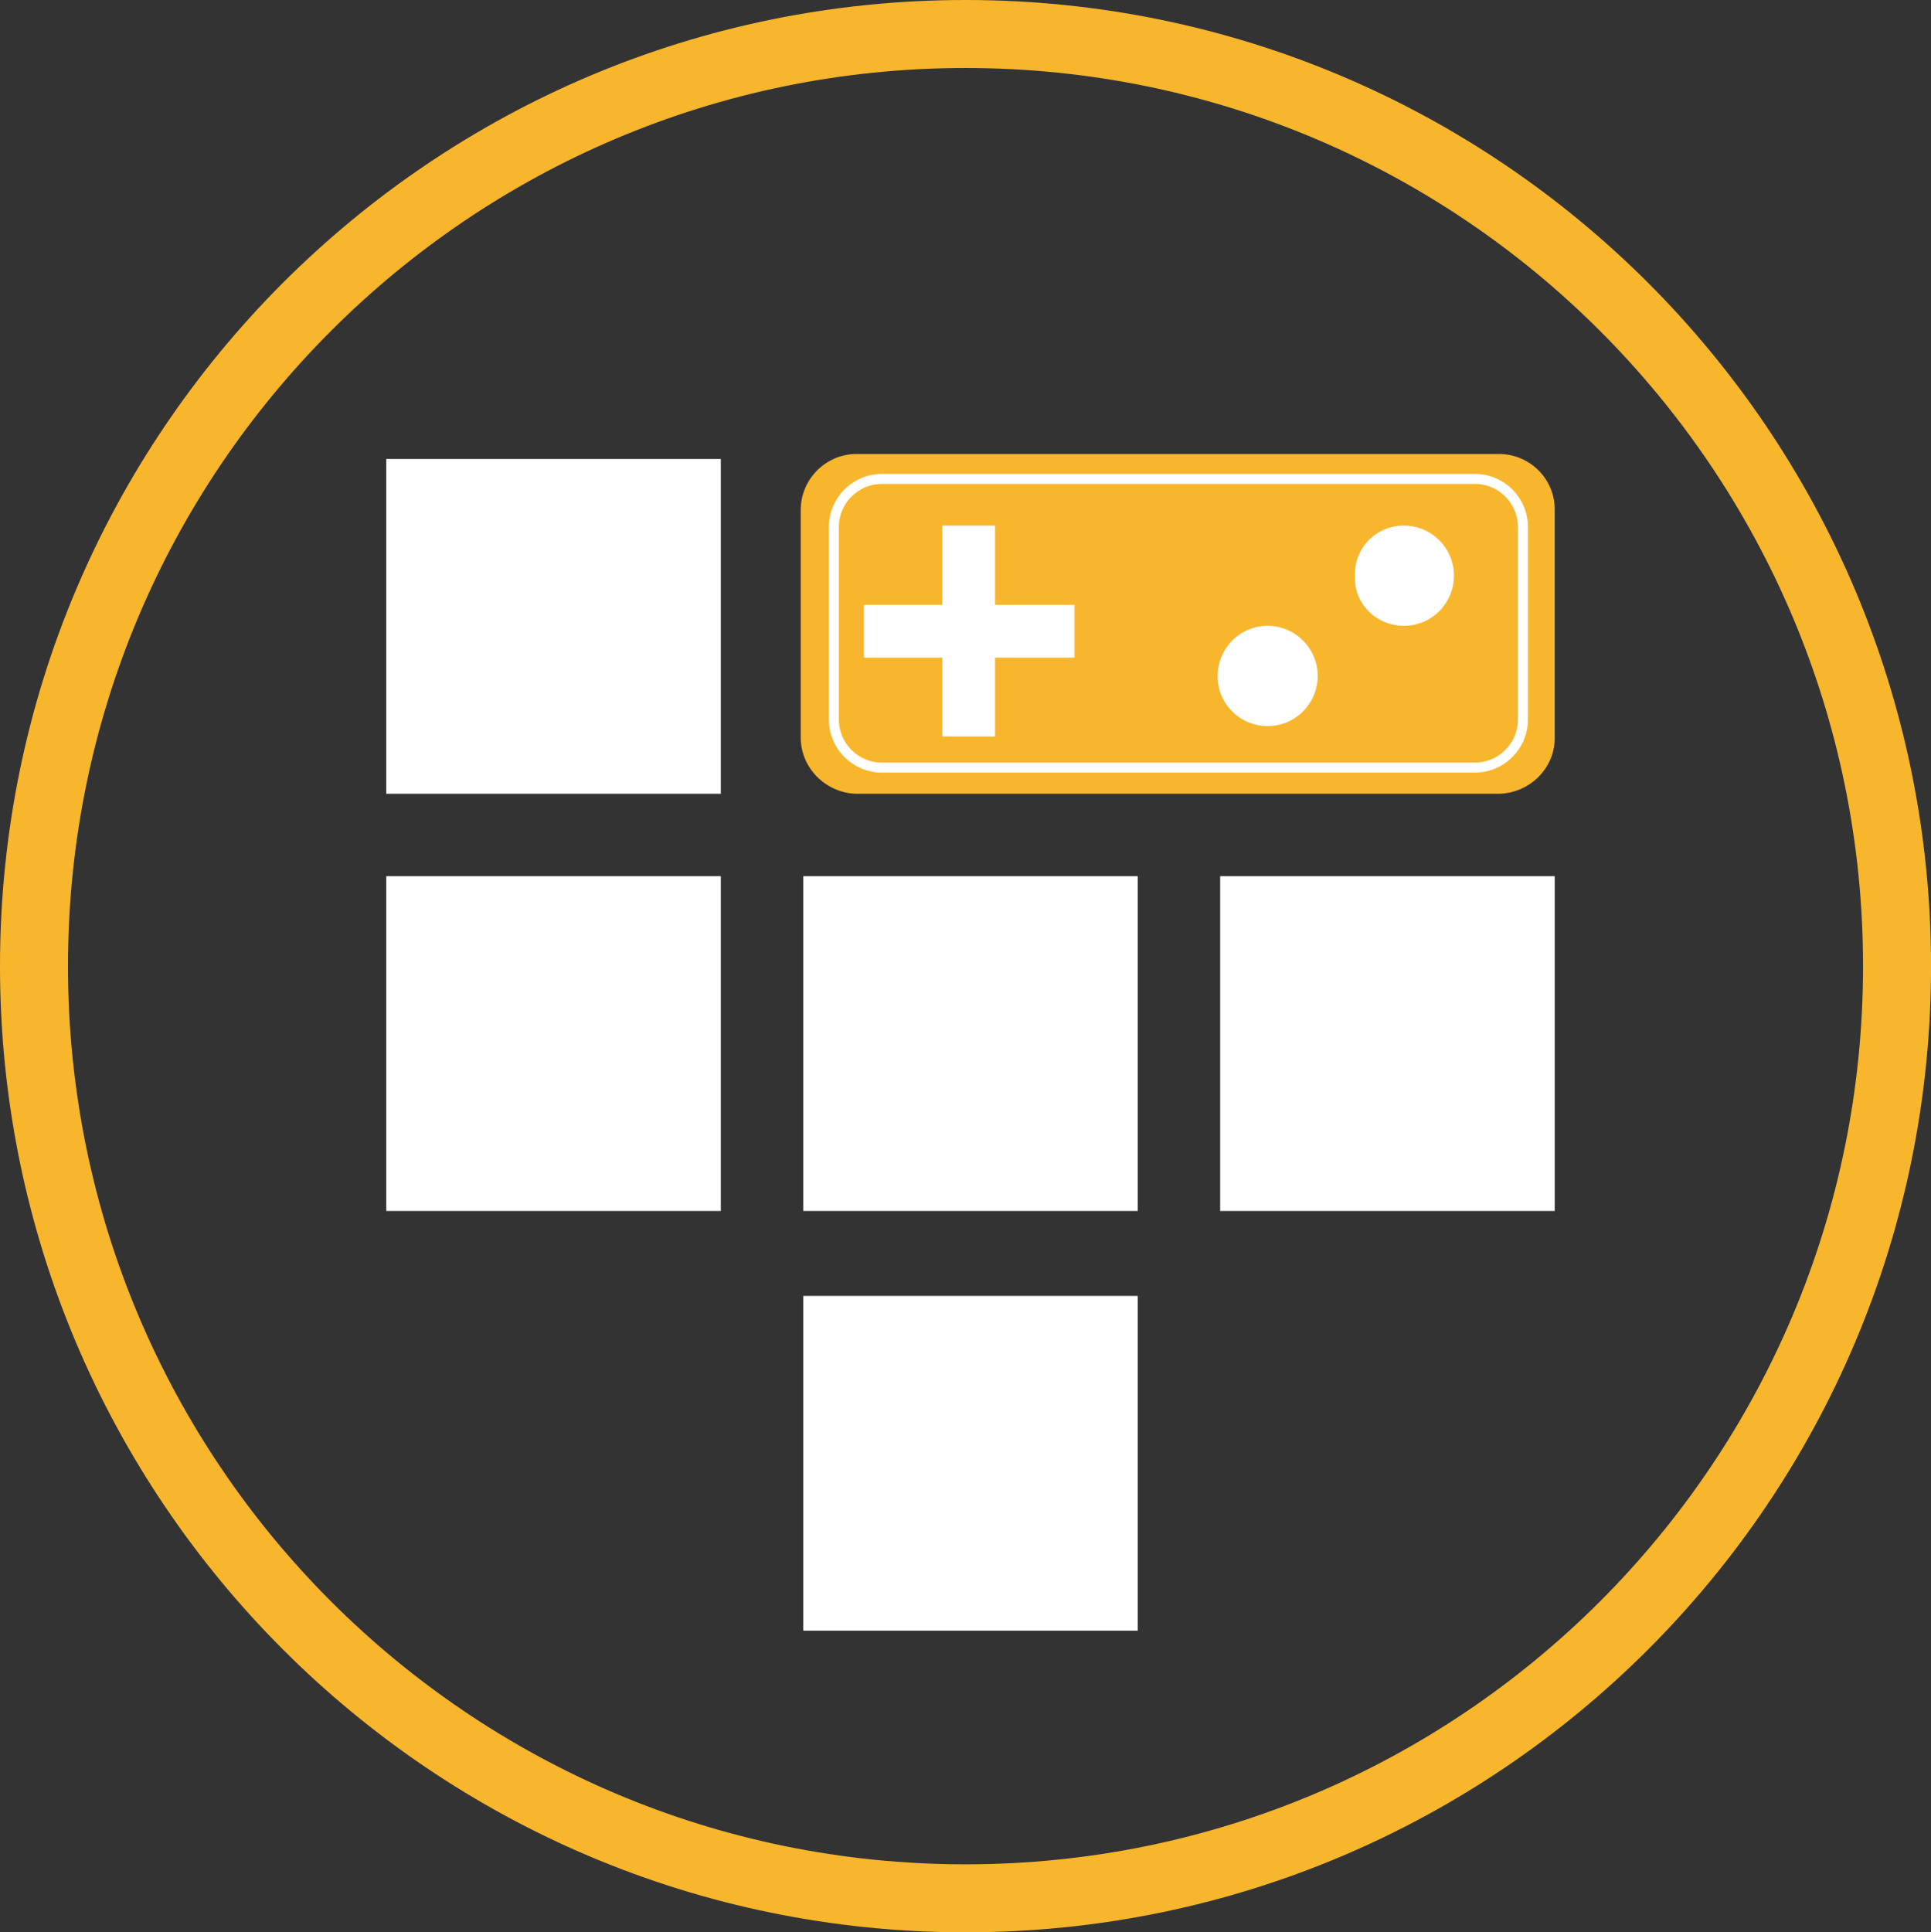 <?xml version="1.0" encoding="UTF-8"?>
<svg id="a" data-name="图层 1" xmlns="http://www.w3.org/2000/svg" viewBox="0 0 511.27 511.55">
  <rect x="0" y="0" width="511.27" height="511.55" fill="#333333" stroke="none"/>
  <defs>
    <style>
      .b {
        fill: #fff;
      }

      .b, .c {
        fill-rule: evenodd;
        stroke-width: 0px;
      }

      .d {
        stroke: #f8b62d;
        stroke-width: 18px;
      }

      .d, .e {
        fill: none;
        stroke-miterlimit: 8;
      }

      .e {
        stroke: #fff;
        stroke-width: 2.65px;
      }

      .c {
        fill: #f8b62d;
      }
    </style>
  </defs>
  <path class="d" d="m9,255.78C9,119.48,119.42,9,255.64,9s246.64,110.48,246.64,246.78-110.42,246.78-246.64,246.78S9,392.07,9,255.78"/>
  <path class="c" d="m212.01,135.4c-.18-8.4,6.5-15.08,14.54-15.21h170.55c8.13.13,14.81,6.81,14.54,15.21v59.53c.26,8.22-6.41,14.9-14.54,15.21h-170.55c-8.04-.31-14.72-6.99-14.54-15.21v-59.53h0Z"/>
  <polygon class="b" points="249.49 139.15 263.46 139.15 263.46 160.12 284.5 160.12 284.5 174.1 263.46 174.1 263.46 194.97 249.49 194.97 249.49 174.1 228.75 174.1 228.75 160.12 249.49 160.12 249.49 139.15 249.49 139.15 249.49 139.15"/>
  <path class="b" d="m358.76,152.59c-.33-7.51,5.61-13.45,12.94-13.45s13.27,5.94,13.27,13.27-5.94,13.27-13.27,13.27-13.27-5.94-12.94-13.09"/>
  <path class="b" d="m322.4,179.05c-.04-7.43,5.9-13.37,13.22-13.37s13.27,5.94,13.27,13.27-5.94,13.27-13.27,13.27-13.27-5.94-13.22-13.17"/>
  <path class="e" d="m220.78,139.53c0-7.03,5.7-12.74,12.73-12.74h156.99c7.03,0,12.73,5.7,12.73,12.74v50.94c0,7.03-5.7,12.74-12.73,12.74h-156.99c-7.03,0-12.73-5.7-12.73-12.74v-50.94h0Z"/>
  <polygon class="b" points="102.27 121.51 190.85 121.51 190.85 210.14 102.27 210.14 102.27 121.51 102.27 121.51"/>
  <polygon class="b" points="102.27 231.96 190.85 231.96 190.85 320.59 102.27 320.59 102.27 231.96 102.27 231.96"/>
  <polygon class="b" points="212.67 231.96 301.25 231.96 301.25 320.59 212.67 320.59 212.67 231.96 212.67 231.96"/>
  <polygon class="b" points="212.67 343.08 301.25 343.08 301.25 431.71 212.67 431.71 212.67 343.08 212.67 343.08"/>
  <polygon class="b" points="323.06 231.96 411.64 231.96 411.64 320.59 323.06 320.59 323.06 231.96 323.06 231.96"/>
</svg>